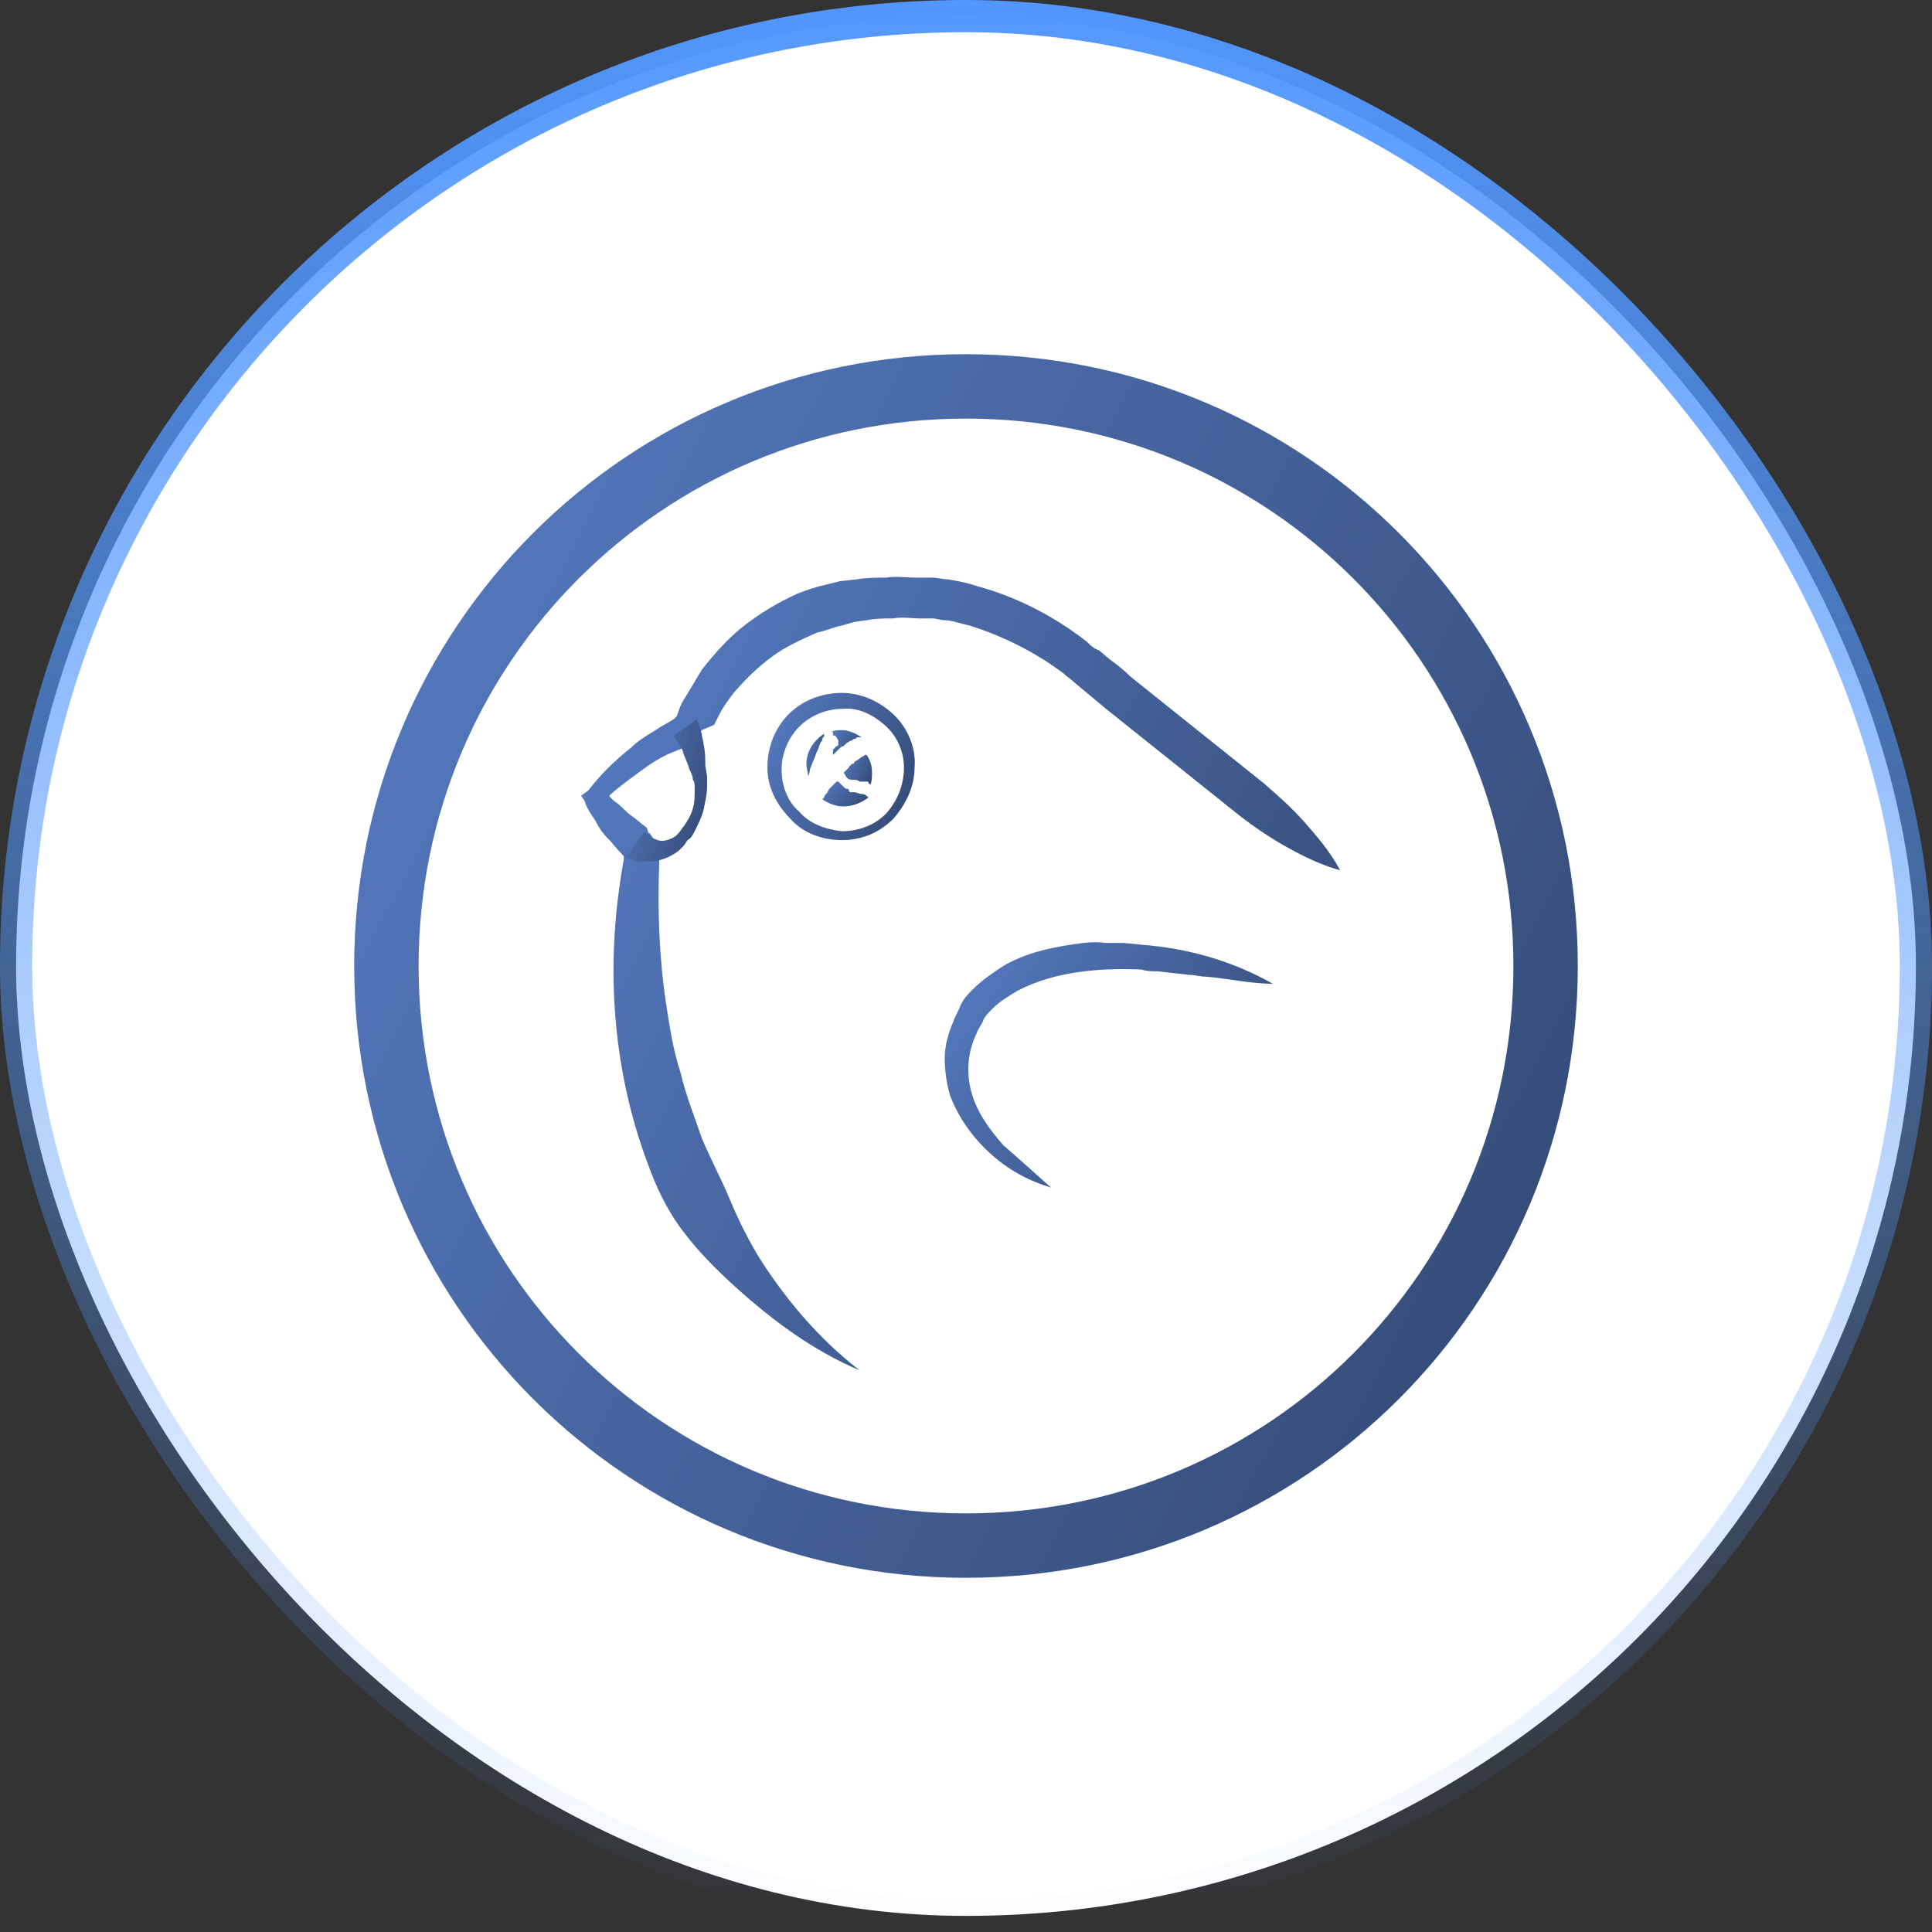 <svg width="60" height="60" viewBox="0 0 60 60" fill="none" xmlns="http://www.w3.org/2000/svg">
<rect x="0" y="0" width="60" height="60" fill="#333333" stroke="none"/>
<rect x="0.5" y="0.5" width="59" height="59" rx="29.5" fill="white"/>
<rect x="0.5" y="0.5" width="59" height="59" rx="29.5" stroke="url(#paint0_linear_59_2058)"/>
<path d="M26.695 42.556C25.263 41.951 23.997 41.014 22.84 39.968C22.234 39.417 21.684 38.867 21.188 38.206C20.692 37.545 20.362 36.829 20.087 36.058C19.536 34.571 19.205 32.974 19.095 31.377C18.985 29.78 19.095 28.238 19.371 26.696V26.751V26.585L19.316 26.53C19.15 26.365 19.04 26.2 18.875 26.035C18.71 25.87 18.6 25.704 18.489 25.484C18.379 25.319 18.214 25.099 18.159 24.878L18.049 24.713L18.269 24.548C18.655 24.052 19.095 23.612 19.591 23.226C19.811 23.006 20.087 22.841 20.362 22.675C20.582 22.51 20.968 22.345 20.968 22.29L21.023 22.235L21.078 22.07C21.133 21.904 21.188 21.794 21.298 21.629C21.463 21.354 21.628 21.078 21.794 20.803C22.179 20.307 22.62 19.812 23.116 19.426C23.611 19.041 24.162 18.71 24.768 18.435C25.043 18.325 25.373 18.215 25.649 18.159L26.089 18.049L26.585 17.994C26.916 17.939 27.191 17.939 27.521 17.939C27.852 17.884 28.127 17.939 28.457 17.939C28.623 17.939 28.733 17.939 28.953 17.939C29.118 17.939 29.284 17.994 29.449 17.994C29.779 18.049 30.055 18.104 30.385 18.215C31.597 18.545 32.753 19.151 33.745 19.922C33.855 20.032 33.965 20.142 34.13 20.197L34.46 20.473C34.681 20.638 34.901 20.803 35.121 21.023L36.498 22.125L39.252 24.328C39.692 24.713 40.133 25.099 40.518 25.539C40.904 25.98 41.289 26.42 41.62 27.026C41.014 26.861 40.463 26.585 39.968 26.31C39.472 26.035 38.976 25.704 38.481 25.319L35.727 23.116L34.35 22.015L34.02 21.739L33.689 21.464L33.359 21.188C33.249 21.078 33.139 21.023 33.029 20.913C32.147 20.252 31.156 19.756 30.11 19.426C29.834 19.371 29.559 19.261 29.339 19.261C29.229 19.261 29.063 19.206 28.953 19.206C28.843 19.206 28.678 19.206 28.568 19.206C28.292 19.206 28.017 19.151 27.742 19.206C27.466 19.206 27.191 19.206 26.916 19.261L26.53 19.316L26.145 19.426C25.869 19.481 25.649 19.591 25.373 19.646C24.878 19.867 24.382 20.087 23.942 20.417C23.501 20.748 23.116 21.133 22.785 21.519C22.62 21.739 22.455 21.959 22.345 22.18C22.289 22.29 22.234 22.4 22.179 22.51L21.794 22.675C21.739 22.785 21.684 22.896 21.573 22.951C21.518 23.061 21.408 23.116 21.298 23.171C21.188 23.226 21.133 23.281 21.078 23.281C20.968 23.336 20.802 23.391 20.692 23.446C20.472 23.556 20.197 23.722 19.976 23.887C19.536 24.217 19.04 24.548 18.71 24.933L18.765 24.548C18.875 24.658 18.985 24.823 19.15 24.933C19.316 25.044 19.426 25.209 19.591 25.319C19.756 25.429 19.921 25.594 20.087 25.704L20.142 25.87C20.197 25.87 20.197 25.925 20.252 25.98C20.307 26.09 20.362 26.145 20.417 26.255C20.472 26.365 20.472 26.475 20.472 26.585V26.751V26.806C20.417 28.293 20.472 29.78 20.692 31.212C20.802 31.927 20.913 32.644 21.133 33.304C21.298 34.02 21.573 34.681 21.794 35.342C22.069 36.003 22.4 36.609 22.675 37.27C22.95 37.93 23.281 38.591 23.666 39.197C24.492 40.464 25.484 41.62 26.695 42.556Z" fill="url(#paint1_linear_59_2058)"/>
<path d="M32.643 36.884C31.927 36.664 31.322 36.333 30.771 35.838C30.22 35.342 29.779 34.736 29.504 34.02C29.394 33.635 29.339 33.249 29.339 32.864C29.339 32.478 29.449 32.093 29.614 31.707C29.669 31.542 29.779 31.377 29.834 31.212C29.945 30.991 30.055 30.881 30.22 30.716C30.495 30.441 30.826 30.22 31.156 30C31.817 29.614 32.533 29.449 33.249 29.339C33.635 29.284 33.965 29.229 34.35 29.284H34.901L35.452 29.339C36.884 29.449 38.261 29.835 39.527 30.551C38.811 30.551 38.151 30.386 37.434 30.33C37.269 30.33 37.104 30.275 36.939 30.275L36.443 30.22L35.948 30.165C35.782 30.165 35.617 30.165 35.452 30.11C34.13 30.055 32.753 30.165 31.597 30.771C31.322 30.936 31.046 31.101 30.826 31.322C30.716 31.432 30.605 31.542 30.55 31.652C30.495 31.817 30.385 31.927 30.33 32.093C30.055 32.644 30 33.304 30.165 33.91C30.33 34.516 30.716 35.067 31.156 35.562C31.597 35.948 32.093 36.388 32.643 36.884Z" fill="url(#paint2_linear_59_2058)"/>
<path d="M20.032 25.814C20.032 25.87 20.087 25.87 20.142 25.925L20.197 25.98C20.252 26.035 20.307 26.035 20.417 26.09C20.582 26.145 20.747 26.09 20.858 26.035C20.913 26.035 20.913 25.98 20.968 25.98C21.023 25.925 21.023 25.925 21.078 25.87C21.133 25.814 21.188 25.704 21.243 25.649C21.353 25.484 21.463 25.319 21.518 25.099C21.574 24.933 21.574 24.713 21.574 24.493C21.574 24.383 21.574 24.273 21.518 24.217C21.518 24.107 21.463 23.997 21.408 23.887C21.353 23.667 21.243 23.501 21.188 23.281C21.133 23.171 21.078 23.116 21.023 23.006C20.968 22.951 20.913 22.841 20.858 22.896L21.629 22.345C21.739 22.51 21.739 22.675 21.794 22.785C21.794 22.896 21.849 23.006 21.849 23.116C21.904 23.336 21.904 23.556 21.904 23.777L21.959 24.107C21.959 24.217 21.959 24.328 21.959 24.438C21.959 24.658 21.904 24.878 21.849 25.154C21.794 25.374 21.684 25.594 21.574 25.814C21.518 25.925 21.463 26.035 21.353 26.09L21.243 26.255C21.188 26.31 21.133 26.365 21.078 26.42C20.858 26.585 20.637 26.696 20.307 26.751C20.142 26.751 20.032 26.751 19.866 26.751C19.811 26.751 19.701 26.696 19.646 26.696L19.426 26.641L20.032 25.814Z" fill="url(#paint3_linear_59_2058)"/>
<path d="M28.073 23.832C28.073 23.336 27.852 22.841 27.467 22.51C27.081 22.18 26.641 21.959 26.145 22.015C25.649 22.015 25.154 22.235 24.823 22.565C24.493 22.896 24.273 23.391 24.273 23.887C24.273 24.383 24.438 24.878 24.823 25.209C25.154 25.594 25.649 25.759 26.145 25.814C26.641 25.814 27.136 25.649 27.522 25.264C27.907 24.823 28.073 24.328 28.073 23.832ZM28.403 23.832C28.403 24.438 28.128 24.988 27.742 25.429C27.302 25.87 26.751 26.09 26.145 26.09C25.539 26.09 24.933 25.87 24.548 25.429C24.107 24.988 23.832 24.438 23.832 23.832C23.832 23.226 24.052 22.62 24.493 22.18C24.933 21.739 25.539 21.519 26.145 21.519C26.751 21.519 27.357 21.794 27.797 22.235C28.183 22.62 28.458 23.226 28.403 23.832Z" fill="url(#paint4_linear_59_2058)"/>
<path d="M26.751 22.896C26.585 22.785 26.365 22.675 26.145 22.675C26.035 22.675 25.925 22.675 25.814 22.73H25.869C25.869 22.73 25.869 22.73 25.869 22.785C25.869 22.785 25.869 22.785 25.869 22.841H25.925L25.98 22.896C25.98 22.951 26.035 22.951 26.035 23.006C26.035 23.061 26.035 23.061 26.035 23.116C26.035 23.171 25.98 23.171 25.98 23.171L25.925 23.226L25.869 23.281C25.869 23.336 25.869 23.336 25.869 23.391C25.869 23.446 25.869 23.446 25.869 23.446C25.925 23.391 25.98 23.336 26.035 23.281C26.09 23.226 26.145 23.171 26.2 23.171C26.255 23.116 26.255 23.116 26.31 23.061C26.365 23.061 26.365 23.006 26.42 23.006C26.475 23.006 26.475 22.951 26.53 22.951C26.585 22.951 26.585 22.896 26.64 22.896" fill="url(#paint5_linear_59_2058)"/>
<path d="M25.154 23.887C25.209 23.777 25.209 23.722 25.264 23.612C25.319 23.501 25.319 23.446 25.374 23.336C25.43 23.226 25.43 23.171 25.485 23.061C25.485 23.061 25.54 23.006 25.54 22.951C25.54 22.896 25.595 22.896 25.595 22.841C25.595 22.841 25.595 22.841 25.595 22.785C25.264 23.006 25.044 23.336 25.044 23.722C25.044 23.887 25.099 23.997 25.099 24.107C25.099 24.107 25.154 23.997 25.154 23.887Z" fill="url(#paint6_linear_59_2058)"/>
<path d="M26.861 23.446C26.806 23.501 26.751 23.501 26.696 23.556C26.641 23.612 26.586 23.612 26.531 23.667C26.531 23.667 26.531 23.722 26.476 23.722C26.476 23.722 26.421 23.722 26.421 23.777C26.421 23.777 26.365 23.777 26.365 23.832L26.31 23.887C26.31 23.887 26.31 23.887 26.255 23.942C26.255 23.942 26.255 23.942 26.2 23.997C26.255 24.052 26.255 24.107 26.31 24.162C26.365 24.217 26.421 24.217 26.476 24.217C26.531 24.217 26.641 24.217 26.696 24.273C26.751 24.273 26.861 24.273 26.916 24.273C26.971 24.273 26.971 24.273 26.971 24.328C26.971 24.328 27.026 24.328 27.026 24.383C27.081 24.273 27.081 24.107 27.081 23.997C27.081 23.777 27.026 23.612 26.916 23.446C26.861 23.501 26.861 23.501 26.806 23.556C26.971 23.391 26.916 23.446 26.861 23.446Z" fill="url(#paint7_linear_59_2058)"/>
<path d="M26.751 24.658C26.696 24.658 26.585 24.603 26.53 24.603H26.475H26.42C26.42 24.603 26.365 24.603 26.365 24.548C26.365 24.493 26.31 24.493 26.255 24.493C26.2 24.438 26.2 24.438 26.145 24.383C26.09 24.328 26.09 24.328 26.035 24.273C26.035 24.273 26.035 24.273 25.98 24.273C25.925 24.328 25.869 24.383 25.814 24.438C25.759 24.493 25.704 24.548 25.704 24.603C25.649 24.658 25.594 24.713 25.594 24.768C25.594 24.768 25.594 24.768 25.539 24.823C25.704 24.933 25.925 25.044 26.2 25.044C26.475 25.044 26.751 24.933 26.971 24.768C26.861 24.658 26.806 24.658 26.751 24.658Z" fill="url(#paint8_linear_59_2058)"/>
<path d="M48 30C48 39.967 39.967 48 30 48C20.033 48 12 39.967 12 30C12 20.033 20.033 12 30 12C39.967 12 48 20.033 48 30Z" stroke="url(#paint9_linear_59_2058)" stroke-width="2"/>
<defs>
<linearGradient id="paint0_linear_59_2058" x1="30" y1="0" x2="30" y2="60" gradientUnits="userSpaceOnUse">
<stop stop-color="#5297FD"/>
<stop offset="1" stop-color="#5297FD" stop-opacity="0"/>
</linearGradient>
<linearGradient id="paint1_linear_59_2058" x1="13.093" y1="15.789" x2="47.437" y2="32.54" gradientUnits="userSpaceOnUse">
<stop stop-color="#5D86D3"/>
<stop offset="1" stop-color="#30456D"/>
</linearGradient>
<linearGradient id="paint2_linear_59_2058" x1="27.197" y1="28.604" x2="39.745" y2="37.155" gradientUnits="userSpaceOnUse">
<stop stop-color="#5D86D3"/>
<stop offset="1" stop-color="#30456D"/>
</linearGradient>
<linearGradient id="paint3_linear_59_2058" x1="18.893" y1="21.965" x2="23.101" y2="23.198" gradientUnits="userSpaceOnUse">
<stop stop-color="#5D86D3"/>
<stop offset="1" stop-color="#30456D"/>
</linearGradient>
<linearGradient id="paint4_linear_59_2058" x1="22.869" y1="21.125" x2="29.419" y2="24.469" gradientUnits="userSpaceOnUse">
<stop stop-color="#5D86D3"/>
<stop offset="1" stop-color="#30456D"/>
</linearGradient>
<linearGradient id="paint5_linear_59_2058" x1="25.618" y1="22.609" x2="26.838" y2="23.365" gradientUnits="userSpaceOnUse">
<stop stop-color="#5D86D3"/>
<stop offset="1" stop-color="#30456D"/>
</linearGradient>
<linearGradient id="paint6_linear_59_2058" x1="24.928" y1="22.672" x2="25.879" y2="22.873" gradientUnits="userSpaceOnUse">
<stop stop-color="#5D86D3"/>
<stop offset="1" stop-color="#30456D"/>
</linearGradient>
<linearGradient id="paint7_linear_59_2058" x1="26.015" y1="23.356" x2="27.311" y2="23.972" gradientUnits="userSpaceOnUse">
<stop stop-color="#5D86D3"/>
<stop offset="1" stop-color="#30456D"/>
</linearGradient>
<linearGradient id="paint8_linear_59_2058" x1="25.238" y1="24.206" x2="26.6" y2="25.495" gradientUnits="userSpaceOnUse">
<stop stop-color="#5D86D3"/>
<stop offset="1" stop-color="#30456D"/>
</linearGradient>
<linearGradient id="paint9_linear_59_2058" x1="3.01" y1="7.722" x2="57.406" y2="35.458" gradientUnits="userSpaceOnUse">
<stop stop-color="#5D86D3"/>
<stop offset="1" stop-color="#30456D"/>
</linearGradient>
</defs>
</svg>
